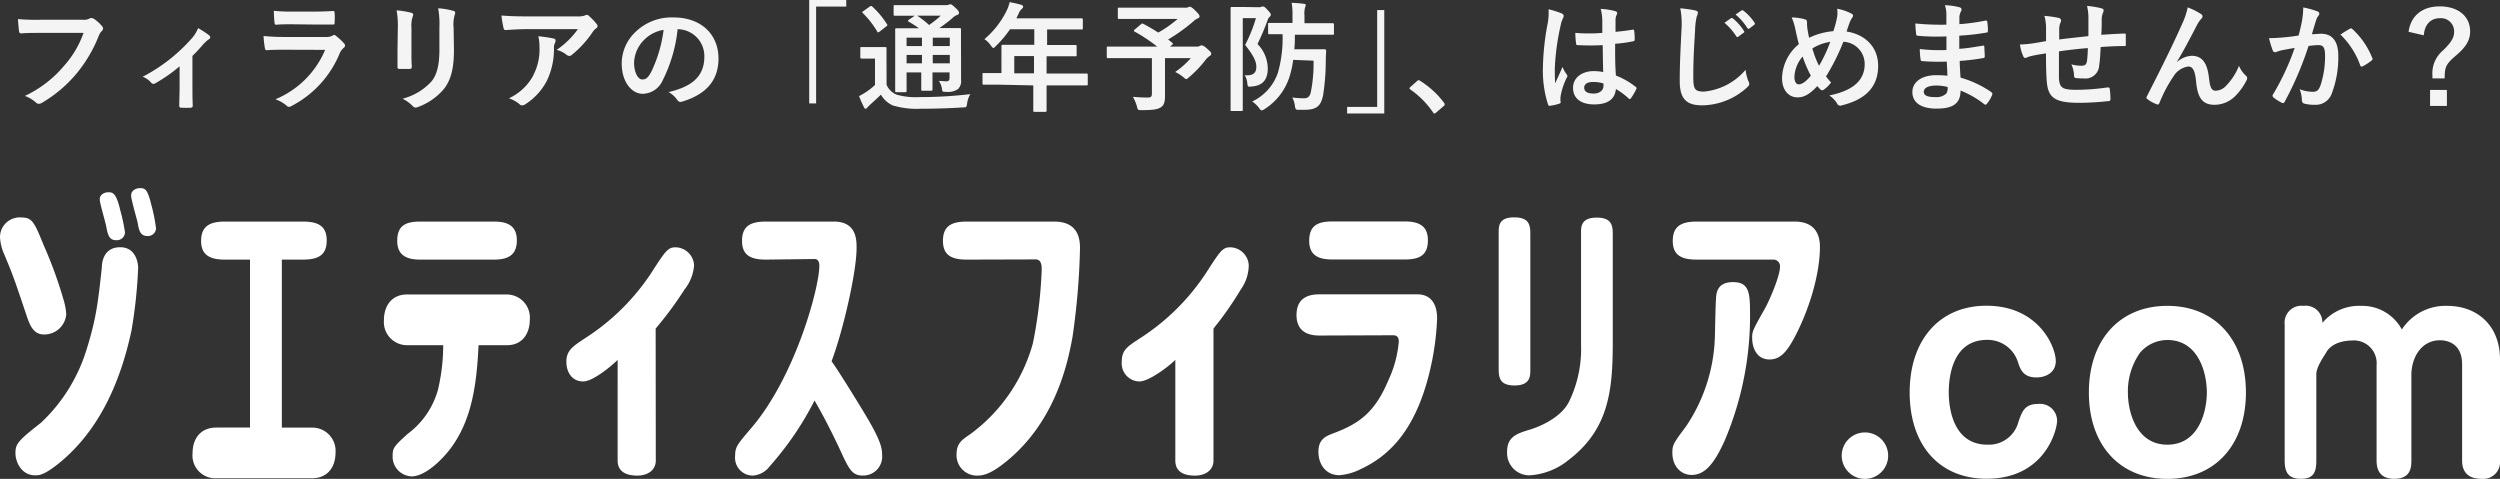 <svg xmlns="http://www.w3.org/2000/svg" viewBox="0 0 380 72.79"><rect x="0" y="0" width="380" height="72.79" fill="#333333" stroke="none"/><defs><style>.cls-1{fill:#f4f4f4;}.cls-2{fill:#fff;}</style></defs><title>logo_inu-no-filaria</title><g id="レイヤー_2" data-name="レイヤー 2"><g id="content"><path class="cls-1" d="M6.2,5C5,5,4,5,3.23,5.08c-.23,0-.3-.11-.34-.36s-.13-1.3-.16-1.82A31.23,31.23,0,0,0,6.19,3h6.42a1.66,1.66,0,0,0,1-.19.54.54,0,0,1,.27-.07,1,1,0,0,1,.35.09,5.74,5.74,0,0,1,1.31,1.19.47.47,0,0,1,.13.31.61.61,0,0,1-.26.45,2.13,2.13,0,0,0-.41.7,21.16,21.16,0,0,1-3.49,5.85,20.2,20.2,0,0,1-5.12,4.29.92.92,0,0,1-.48.16.63.63,0,0,1-.45-.2,5.33,5.33,0,0,0-1.68-1,17.36,17.36,0,0,0,5.89-4.5A15,15,0,0,0,12.7,5Z"/><path class="cls-1" d="M29.25,13.11c0,.86,0,2,.05,2.93,0,.22-.09.31-.31.33a11.85,11.85,0,0,1-1.46,0c-.19,0-.3-.11-.28-.33,0-1,.05-1.92.05-2.88V10.08a23.79,23.79,0,0,1-3.73,2.6.41.41,0,0,1-.23.07.49.49,0,0,1-.36-.18,3.05,3.05,0,0,0-1.3-.9,25.78,25.78,0,0,0,7.48-5.85,5.14,5.14,0,0,0,.95-1.55,15.65,15.65,0,0,1,1.66,1.08.5.5,0,0,1,.19.32c0,.13-.09.25-.27.34a5.2,5.2,0,0,0-.81.74c-.46.54-1,1.14-1.63,1.75Z"/><path class="cls-1" d="M43.23,7.56c-.9,0-1.8,0-2.7.07-.16,0-.24-.1-.27-.34a14.17,14.17,0,0,1-.2-1.82,31.35,31.35,0,0,0,3.31.15h6.18a2,2,0,0,0,1-.2.42.42,0,0,1,.24-.11.48.48,0,0,1,.27.13,10.2,10.2,0,0,1,1.2,1.11.54.54,0,0,1,.18.38.42.42,0,0,1-.19.34,2.16,2.16,0,0,0-.62.85,15.72,15.72,0,0,1-7.34,8,.93.93,0,0,1-.36.13.62.62,0,0,1-.4-.22,5.38,5.38,0,0,0-1.67-.94,14,14,0,0,0,7.56-7.51Zm1.21-3.87c-.81,0-1.71,0-2.47.07-.18,0-.23-.1-.25-.39a14.37,14.37,0,0,1-.09-1.73,24.49,24.49,0,0,0,2.95.12h3.24c1.17,0,2.13-.05,2.83-.09.16,0,.21.09.21.29a8.3,8.3,0,0,1,0,1.41c0,.3,0,.38-.32.36-.59,0-1.44,0-2.54,0Z"/><path class="cls-1" d="M60.47,4.2a12.66,12.66,0,0,0-.19-2.63,13.43,13.43,0,0,1,2.23.37c.21.06.3.17.3.29a.68.68,0,0,1-.07.27,4.16,4.16,0,0,0-.2,1.71V7.85c0,.94,0,1.64.06,2.27,0,.27-.11.36-.4.36H60.76c-.25,0-.36-.09-.34-.31,0-.63,0-1.67,0-2.45ZM69,7.56c0,2.67-.39,4.45-1.45,5.87a9.34,9.34,0,0,1-4,2.83,1.23,1.23,0,0,1-.37.09.62.62,0,0,1-.44-.22A5.75,5.75,0,0,0,61.19,15a8.93,8.93,0,0,0,4.4-2.63c.83-1,1.2-2.53,1.2-4.81V4.2a13.51,13.51,0,0,0-.19-2.94,11.12,11.12,0,0,1,2.34.4.29.29,0,0,1,.25.3.62.62,0,0,1-.07.29,5.19,5.19,0,0,0-.17,2Z"/><path class="cls-1" d="M80.06,4.43c-1,0-2.13.07-3.19.14-.22,0-.29-.1-.32-.27a15.1,15.1,0,0,1-.33-1.94c1.23.09,2.22.13,3.66.13H87.6a3.79,3.79,0,0,0,1.24-.11,1.25,1.25,0,0,1,.35-.13.63.63,0,0,1,.41.25,8.36,8.36,0,0,1,1.08,1.14.52.52,0,0,1,.15.32.46.46,0,0,1-.26.38,2.17,2.17,0,0,0-.48.52,15.66,15.66,0,0,1-3.17,3.48.57.57,0,0,1-.38.16.68.68,0,0,1-.43-.18,4.13,4.13,0,0,0-1.5-.74,12.78,12.78,0,0,0,3.23-3.15Zm1,7A8.37,8.37,0,0,0,82,7.2a6.69,6.69,0,0,0-.18-1.69,21.33,21.33,0,0,1,2.32.34c.24.06.31.18.31.34a.82.82,0,0,1-.09.33,1.49,1.49,0,0,0-.16.74,11.08,11.08,0,0,1-1.07,5,9.33,9.33,0,0,1-3.27,3.58.93.93,0,0,1-.51.18.51.51,0,0,1-.36-.16,4.92,4.92,0,0,0-1.64-.92A8,8,0,0,0,81.07,11.45Z"/><path class="cls-1" d="M103,4.43a22.45,22.45,0,0,1-2.26,7.76,3.41,3.41,0,0,1-3.06,2.07c-1.58,0-3.18-1.69-3.18-4.63a6.61,6.61,0,0,1,2-4.68,7.88,7.88,0,0,1,5.85-2.3c4.32,0,6.86,2.66,6.86,6.24,0,3.35-1.89,5.46-5.54,6.56-.38.11-.54,0-.78-.33A3.69,3.69,0,0,0,101.62,14c3-.72,5.44-2,5.44-5.38a4.09,4.09,0,0,0-4-4.18ZM97.79,6.18a5.14,5.14,0,0,0-1.41,3.33c0,1.65.67,2.57,1.23,2.57s.86-.23,1.35-1.1a20.66,20.66,0,0,0,1.91-6.44A5.37,5.37,0,0,0,97.79,6.18Z"/><path class="cls-1" d="M128.63,0V1h-4.58V15.72H123V0Z"/><path class="cls-1" d="M134.76,12.89a2.84,2.84,0,0,0,1.53,1.5,10.57,10.57,0,0,0,3.38.37,66.32,66.32,0,0,0,7.82-.45,3.67,3.67,0,0,0-.49,1.43c-.09.57-.09.57-.66.59-2.31.14-4.5.2-6.4.2a12.82,12.82,0,0,1-4.23-.5,4,4,0,0,1-1.81-1.64c-.56.54-1.16,1.08-1.72,1.6l-.36.36c-.07.12-.14.18-.25.18s-.18-.09-.25-.24a14.83,14.83,0,0,1-.74-1.69,10,10,0,0,0,1-.57A9.41,9.41,0,0,0,133,12.91v-4h-.75c-.94,0-1.17,0-1.26,0s-.22,0-.22-.22V7.35c0-.18,0-.2.22-.2s.32,0,1.26,0h1c.94,0,1.21,0,1.3,0s.2,0,.2.2,0,.61,0,1.71ZM132.2,1a.42.42,0,0,1,.22-.09.28.28,0,0,1,.18.1,13,13,0,0,1,2.21,2.65c.11.16.11.2-.1.36l-1,.78a.58.58,0,0,1-.24.12c-.05,0-.09,0-.14-.14A13.61,13.61,0,0,0,131.16,2c-.15-.13-.13-.18.07-.31Zm13.88,8.55c0,1.1,0,1.94,0,2.56a1.71,1.71,0,0,1-.45,1.42,2.75,2.75,0,0,1-1.84.43c-.54,0-.52,0-.61-.41a2.75,2.75,0,0,0-.47-1.25c.44,0,.83.06,1.14.06s.48-.13.48-.52V11h-2.59v.49c0,1.37,0,2,0,2.09s0,.21-.18.21h-1.33c-.19,0-.2,0-.2-.21s0-.72,0-2.09V11H137.8v.69c0,1.36,0,2,0,2.12s0,.2-.2.2h-1.31c-.2,0-.22,0-.22-.2s0-.72,0-2.11V6.64c0-1.4,0-2,0-2.14s0-.2.22-.2.7,0,2.39,0h1a15.52,15.52,0,0,0-1.55-1c-.07,0-.1-.08-.1-.14s.05-.11.14-.18l.88-.59h-.66c-1.7,0-2.25,0-2.36,0s-.2,0-.2-.18V1c0-.2,0-.22.2-.22s.66,0,2.36,0h5.34a1.22,1.22,0,0,0,.47-.06.67.67,0,0,1,.27-.07c.15,0,.31.13.74.52s.56.6.56.78-.11.27-.31.34a1.73,1.73,0,0,0-.68.45c-.63.54-1.23,1-2,1.53h.66c1.71,0,2.31,0,2.43,0s.2,0,.2.2,0,.85,0,2.31ZM140.14,7V5.73H137.8V7Zm0,2.63V8.35H137.8V9.63Zm-.74-7.25a13.35,13.35,0,0,1,1.82,1.42A15.32,15.32,0,0,0,143,2.38Zm2.38,3.35V7h2.59V5.73Zm2.59,3.9V8.35h-2.59V9.63Z"/><path class="cls-1" d="M151.79,12.87c-1.59,0-2.15,0-2.25,0s-.2,0-.2-.2V11.29c0-.16,0-.18.2-.18s.66,0,2.25,0h.43V8.62c0-1,0-1.51,0-1.62s0-.19.22-.19.72,0,2.47,0h2.3V4.45h-3.69A16.26,16.26,0,0,1,151.37,7c-.18.2-.29.29-.38.29s-.18-.11-.36-.34a3.47,3.47,0,0,0-1-1A13.33,13.33,0,0,0,153,1.64a6,6,0,0,0,.47-1.32c.64.13,1.24.26,1.72.4.22.07.33.16.33.31s-.09.21-.22.34a1.74,1.74,0,0,0-.45.65l-.36.77h7.44c1.74,0,2.36,0,2.46,0s.2,0,.2.2V4.29c0,.18,0,.19-.2.19s-.72,0-2.46,0h-2.77V6.84H161c1.77,0,2.36,0,2.47,0s.18,0,.18.19V8.35c0,.19,0,.2-.18.2s-.7,0-2.47,0h-1.92v2.63h3.81c1.59,0,2.14,0,2.25,0s.2,0,.2.18v1.42c0,.18,0,.2-.2.2s-.66,0-2.25,0h-3.81v.89c0,1.89,0,2.84,0,2.93s0,.2-.2.2h-1.6c-.2,0-.22,0-.22-.2s0-1,0-2.93v-.89Zm5.38-1.72V8.52h-3v2.63Z"/><path class="cls-1" d="M173.42,3.69c.15-.14.2-.14.36-.07.78.41,1.53.85,2.27,1.33A17.86,17.86,0,0,0,179,2.88h-6.43c-1.76,0-2.37,0-2.48,0s-.18,0-.18-.2V1.37c0-.18,0-.2.18-.2s.72,0,2.48,0h7.55a1.26,1.26,0,0,0,.47-.06.54.54,0,0,1,.25-.09c.14,0,.39.13.84.58s.65.68.65.88-.11.25-.32.34a2.39,2.39,0,0,0-.67.47A25.75,25.75,0,0,1,177.56,6l.64.52c.14.13.14.15-.06.31l-.29.25h4.07a.66.66,0,0,0,.42-.09.62.62,0,0,1,.27-.09c.14,0,.32,0,.9.52s.59.56.59.76-.07.22-.25.34a2.86,2.86,0,0,0-.67.67,16.77,16.77,0,0,1-2.46,2.56c-.2.18-.31.27-.42.27s-.2-.09-.43-.29a6,6,0,0,0-1.24-.79A12.78,12.78,0,0,0,181,8.84h-3.92v3c0,1.31,0,2.14,0,2.81,0,.88-.19,1.35-.57,1.62-.53.36-1.19.47-3,.47-.56,0-.56,0-.7-.58a6.24,6.24,0,0,0-.61-1.44c.91.07,1.65.11,2.21.11s.68-.15.68-.65V8.84h-4.39c-1.6,0-2.16,0-2.27,0s-.2,0-.2-.2V7.27c0-.18,0-.19.2-.19s.67,0,2.27,0h5.19a25.57,25.57,0,0,0-3.41-2.27c-.09,0-.12-.09-.12-.14s0-.11.12-.18Z"/><path class="cls-1" d="M191.44,1.1A.75.75,0,0,0,191.8,1,.49.49,0,0,1,192,1c.16,0,.29.09.7.54s.47.56.47.7a.42.42,0,0,1-.18.31,1.37,1.37,0,0,0-.34.59,36.38,36.38,0,0,1-1.51,3.55,5.36,5.36,0,0,1,1.56,3.69c0,1.68-.72,2.65-2.46,2.77-.58.06-.58.06-.65-.5a2.56,2.56,0,0,0-.4-1.21c1.12.06,1.77-.19,1.77-1.29,0-.83-.42-1.7-1.7-3.32a22.35,22.35,0,0,0,1.64-4.07h-2V12.87c0,2.43,0,3.71,0,3.82s0,.18-.21.18h-1.45c-.18,0-.19,0-.19-.18s0-1.33,0-3.82V5.11c0-2.5,0-3.72,0-3.83s0-.22.19-.22.6,0,1.53,0Zm5.12,8a13.75,13.75,0,0,1-.53,2.48,9.07,9.07,0,0,1-3.81,5,1.13,1.13,0,0,1-.44.2c-.12,0-.21-.09-.39-.35a3.94,3.94,0,0,0-1.06-1,7.52,7.52,0,0,0,3.92-4.4,19.32,19.32,0,0,0,.7-5.83c-1.37,0-1.92,0-2,0s-.2,0-.2-.2V3.69c0-.18,0-.2.2-.2s.7,0,2.23,0h1.28V2.34a10.49,10.49,0,0,0-.13-1.91,17.31,17.31,0,0,1,1.86.15c.18,0,.28.09.28.18a.93.93,0,0,1-.1.37,3.47,3.47,0,0,0-.09,1.21V3.53h1.87c1.71,0,2.3,0,2.41,0s.2,0,.2.2V5.08c0,.18,0,.2-.2.2s-.7,0-2.41,0h-3.33c0,.81,0,1.53-.09,2.21h2.9c1.24,0,1.58,0,1.69,0s.25,0,.25.23c0,.45-.05.92-.05,1.35a35,35,0,0,1-.4,5.35c-.32,1.69-1,2.27-2.83,2.27-.28,0-.64,0-.95,0s-.43,0-.52-.61a3.34,3.34,0,0,0-.4-1.26,15.67,15.67,0,0,0,1.78.12c.62,0,.9-.3,1.05-.95a22.82,22.82,0,0,0,.41-4.77Z"/><path class="cls-1" d="M204.76,17.25v-1h4.57V1.53h1.08V17.25Z"/><path class="cls-1" d="M215.38,12.33a.42.42,0,0,1,.27-.14.35.35,0,0,1,.23.11,13.39,13.39,0,0,1,3.59,3.29c.11.15.12.2.12.27s0,.17-.18.29l-1.09.94c-.13.11-.2.16-.26.16s-.16,0-.25-.18a13.41,13.41,0,0,0-3.4-3.44c-.11-.07-.16-.13-.16-.18s0-.11.12-.22Z"/><path class="cls-1" d="M237.41,2.05c.2.11.27.22.27.36a.92.92,0,0,1-.12.4,3.69,3.69,0,0,0-.33,1,36.15,36.15,0,0,0-.9,6.55c0,.72,0,1.55.06,2.31.36-.83.74-1.6,1.11-2.5a5.47,5.47,0,0,0,.63,1.13.35.35,0,0,1,.11.25.48.48,0,0,1-.11.29,10.35,10.35,0,0,0-.91,2.74,3,3,0,0,0,0,.95c0,.13-.06.18-.22.23a6.93,6.93,0,0,1-1.35.31c-.2.06-.27,0-.36-.22a16.85,16.85,0,0,1-.77-5.49,39.19,39.19,0,0,1,.73-6.82,8.69,8.69,0,0,0,.13-2.13A14,14,0,0,1,237.41,2.05Zm6.2,4.81a35.3,35.3,0,0,1-3.71,0c-.24,0-.31,0-.33-.23A11.34,11.34,0,0,1,239.45,5a25.52,25.52,0,0,0,4.1,0c0-.64,0-1.22,0-1.89a7.68,7.68,0,0,0-.24-1.76,10,10,0,0,1,2.18.34c.2.05.32.14.32.31a.73.73,0,0,1-.1.3,1.94,1.94,0,0,0-.15.63c0,.62,0,1.08,0,1.91.84-.07,1.78-.2,2.55-.32.22-.06.26,0,.29.21A7.44,7.44,0,0,1,248.47,6c0,.16-.07.25-.2.27a20.4,20.4,0,0,1-2.77.38c0,2,0,3.28.12,4.83a11.65,11.65,0,0,1,3,1.72c.16.11.18.17.09.36a9.58,9.58,0,0,1-.82,1.39c-.06.07-.11.11-.17.11a.26.26,0,0,1-.16-.09,11,11,0,0,0-1.94-1.44c-.15,1.51-1.17,2.34-3.3,2.34s-3.22-1-3.22-2.52,1.33-2.54,3.15-2.54a7.48,7.48,0,0,1,1.44.14C243.64,9.6,243.63,8.28,243.61,6.86Zm-1.46,5.6c-.85,0-1.35.31-1.35.86s.39.9,1.46.9c.9,0,1.47-.52,1.47-1.17,0-.12,0-.21,0-.36A5.06,5.06,0,0,0,242.15,12.46Z"/><path class="cls-1" d="M257.65,1.58c.3.08.43.17.43.35a1.83,1.83,0,0,1-.18.59,10.86,10.86,0,0,0-.25,2.2c-.2,3.13-.27,4.79-.27,6.91,0,1.95.21,2.29,1.65,2.29a9.46,9.46,0,0,0,6.3-3.31,6.67,6.67,0,0,0,.42,1.71,1.1,1.1,0,0,1,.14.43c0,.16-.07.3-.36.56a10.28,10.28,0,0,1-6.82,2.7c-2.31,0-3.39-.92-3.39-3.68,0-3,.17-5.61.26-7.77a12.23,12.23,0,0,0-.18-3.3A19.87,19.87,0,0,1,257.65,1.58Zm5.45,1.19c.09-.07.16,0,.27,0a8,8,0,0,1,1.71,1.93A.18.18,0,0,1,265,5l-.76.56a.19.19,0,0,1-.3,0,9,9,0,0,0-1.82-2.09Zm1.6-1.17c.11-.07.17-.05.27,0a7.48,7.48,0,0,1,1.72,1.85.22.22,0,0,1-.06.33l-.72.56c-.14.1-.23,0-.31-.06a8.38,8.38,0,0,0-1.8-2.07Z"/><path class="cls-1" d="M279.25,2.56a4.61,4.61,0,0,0,0-1.23,7.42,7.42,0,0,1,2.13.72c.2.09.29.2.29.33a.6.6,0,0,1-.13.3,3.32,3.32,0,0,0-.36.67c-.11.29-.27.72-.5,1.44,2.84.45,4.8,2.36,4.8,5.22,0,3.21-1.94,5.13-5.52,6a.54.54,0,0,1-.74-.31,3.79,3.79,0,0,0-1.17-1.19c2.45-.5,5.38-1.62,5.38-4.75a3.37,3.37,0,0,0-3.24-3.41,32.13,32.13,0,0,1-2.63,5.26,6.35,6.35,0,0,0,.77.92,5.09,5.09,0,0,1-1.11,1.1.45.45,0,0,1-.25.09.42.42,0,0,1-.26-.11c-.14-.14-.28-.29-.48-.52-1.17,1.24-2,1.71-3,1.71-1.37,0-2.36-1.12-2.36-2.92a6.88,6.88,0,0,1,2.56-5.17c-.2-.68-.38-1.58-.56-2.37a8.21,8.21,0,0,0-.54-1.69,7.73,7.73,0,0,1,2,.28c.28.08.34.2.34.53a6,6,0,0,0,.07,1c.09.52.14.85.25,1.28a10.37,10.37,0,0,1,3.68-1A15.53,15.53,0,0,0,279.25,2.56Zm-6.5,9.16c0,.61.25,1.1.63,1.1.54,0,1.11-.4,1.87-1.31A19,19,0,0,1,274,8.59,5.06,5.06,0,0,0,272.75,11.72ZM276.49,10a21.21,21.21,0,0,0,1.71-3.64,7.18,7.18,0,0,0-2.72,1A14.48,14.48,0,0,0,276.49,10Z"/><path class="cls-1" d="M295.91,9.36a30.47,30.47,0,0,1-3.7-.07c-.2,0-.27-.07-.29-.31a10.91,10.91,0,0,1-.11-1.53,24.86,24.86,0,0,0,4.05.15c0-.69,0-1.39,0-2.07a30.82,30.82,0,0,1-4.3-.09c-.2,0-.29-.07-.3-.25-.06-.45-.1-.89-.13-1.62a41.21,41.21,0,0,0,4.72.18c0-.67,0-1.14,0-1.75a5.09,5.09,0,0,0-.22-1.21,10.22,10.22,0,0,1,2.27.33.36.36,0,0,1,.2.54,2.41,2.41,0,0,0-.27.86c0,.36,0,.61,0,1.15a28.66,28.66,0,0,0,3.94-.54c.21,0,.29,0,.3.22a8.44,8.44,0,0,1,.09,1.31c0,.24-.05.27-.19.29a36.36,36.36,0,0,1-4.16.47c0,.72,0,1.39,0,2,1.36-.09,2.23-.27,3.52-.46.22-.06.27,0,.29.14,0,.34.06.94.06,1.48,0,.18-.08.23-.27.25a32.81,32.81,0,0,1-3.53.43c0,.83.07,1.71.12,2.54A15.91,15.91,0,0,1,302.68,14c.18.16.18.21.13.43a5.42,5.42,0,0,1-.79,1.33.26.26,0,0,1-.43.06A14.23,14.23,0,0,0,298,13.77c0,2-1.19,2.74-3.65,2.74s-3.67-1-3.67-2.52,1.42-2.56,3.6-2.56a15.54,15.54,0,0,1,1.72.08C296,10.71,295.93,10,295.91,9.36ZM294.37,13c-1.32,0-1.95.38-1.95.95s.54.81,1.78.81a2.2,2.2,0,0,0,1.64-.54,1.64,1.64,0,0,0,.2-1A7.51,7.51,0,0,0,294.37,13Z"/><path class="cls-1" d="M311,4.32a7,7,0,0,0-.25-1.91,16.58,16.58,0,0,1,2.16.31.45.45,0,0,1,.38.38,1,1,0,0,1-.11.38,2.39,2.39,0,0,0-.18.79c0,.43,0,1.11,0,1.73,1.24-.17,3.15-.36,4.44-.51,0-.9,0-1.87,0-2.54A8,8,0,0,0,317.23.9a13.42,13.42,0,0,1,2.18.36c.25.07.34.16.34.34a.77.77,0,0,1-.11.36,3.27,3.27,0,0,0-.18.81c0,1,0,1.68-.07,2.52,1.46-.1,2.54-.16,3.51-.19.14,0,.22,0,.22.18,0,.48,0,1,0,1.47,0,.24,0,.25-.24.25-1.19,0-2.39.06-3.58.15-.06,1.19-.11,2.07-.22,2.77a2.09,2.09,0,0,1-2.36,2,8.7,8.7,0,0,1-1.11-.05c-.29,0-.36-.15-.36-.47a4.44,4.44,0,0,0-.4-1.62,5.69,5.69,0,0,0,1.53.21c.49,0,.76-.14.85-.77a17.74,17.74,0,0,0,.12-1.91c-1.44.11-3,.29-4.39.5,0,2,0,3.05,0,4.07.1,1.48.5,1.77,2.7,1.77a33.05,33.05,0,0,0,4.66-.36c.27,0,.32,0,.36.23a11.45,11.45,0,0,1,.11,1.52c0,.21-.07.3-.24.32a42.79,42.79,0,0,1-4.51.27c-3.64,0-4.7-.76-4.92-3.12-.09-1-.13-2.48-.13-4.39-.91.13-1.49.23-2.18.38a4.71,4.71,0,0,0-.81.27c-.23.11-.36,0-.46-.2a6.93,6.93,0,0,1-.51-1.8A16.89,16.89,0,0,0,309,6.59c.5-.07,1.37-.23,2-.34Z"/><path class="cls-1" d="M330.94,9.4a3.55,3.55,0,0,1,2.2-.92c1.94,0,2.43,1.68,2.63,3.4.14,1.32.36,1.91,1,1.91a2.28,2.28,0,0,0,1.69-.86A8.92,8.92,0,0,0,340.32,10a4.38,4.38,0,0,0,1.05,1.5.5.5,0,0,1,.2.38.59.59,0,0,1-.08.3,9.31,9.31,0,0,1-1.55,2.23,4.48,4.48,0,0,1-3.31,1.52c-1.82,0-2.59-1-2.82-3.5-.17-1.8-.56-2.32-1.19-2.32a3.15,3.15,0,0,0-2.27,1.53,20.78,20.78,0,0,0-2.11,4c-.11.25-.2.29-.43.21a5.73,5.73,0,0,1-1.39-.77.3.3,0,0,1-.16-.23.58.58,0,0,1,.09-.26C329,9.43,330.64,6,331.63,3.75a11.2,11.2,0,0,0,.9-2.63,10.39,10.39,0,0,1,2,1,.47.47,0,0,1,.26.38.58.58,0,0,1-.2.36,4.65,4.65,0,0,0-.56.78c-1.15,2.21-2.13,4.1-3.12,5.72Z"/><path class="cls-1" d="M349.91,3.13a12.24,12.24,0,0,0,.18-2,13.23,13.23,0,0,1,2.16.6.37.37,0,0,1,.17.63,2.24,2.24,0,0,0-.36.68c-.24.74-.42,1.41-.65,2.16.49,0,1-.07,1.4-.07,1.7,0,2.61,1.15,2.61,3.33a15.47,15.47,0,0,1-1,5.78A2.57,2.57,0,0,1,352,15.93a6.12,6.12,0,0,1-1.78-.19.47.47,0,0,1-.33-.51,5.08,5.08,0,0,0-.34-1.67,5.49,5.49,0,0,0,2,.39c.6,0,.87-.21,1.16-.95a14.11,14.11,0,0,0,.7-4.46c0-1.28-.24-1.68-1-1.68a10.63,10.63,0,0,0-1.51.13,50.4,50.4,0,0,1-3.62,8.46.3.3,0,0,1-.47.16,7.77,7.77,0,0,1-1.24-.79.36.36,0,0,1-.14-.27.29.29,0,0,1,.07-.2,37.92,37.92,0,0,0,3.29-7.06c-.7.11-1.28.22-1.76.31a5.12,5.12,0,0,0-1,.29.4.4,0,0,1-.58-.24,17,17,0,0,1-.56-1.85c.8,0,1.59-.06,2.38-.13s1.42-.16,2.12-.27C349.66,4.38,349.79,3.75,349.91,3.13Zm7.33,1.21c.13-.07.22,0,.34.09a11.94,11.94,0,0,1,3,4.37.26.26,0,0,1-.07.37,8.13,8.13,0,0,1-1.35.9c-.18.09-.36.07-.41-.15a12.11,12.11,0,0,0-3-4.66A14.88,14.88,0,0,1,357.24,4.34Z"/><path class="cls-1" d="M366.1,4.83c.34-2.42,2.07-3.86,4.73-3.86,2.81,0,4.63,1.5,4.63,3.8,0,1.26-.54,2.31-2.14,3.66s-1.72,1.82-1.73,3.49h-1.86v-.43a4.55,4.55,0,0,1,1.66-3.87c1.3-1.3,1.64-1.93,1.64-2.85a2,2,0,0,0-2.18-2c-1.42,0-2.32,1-2.43,2.6Zm5.83,8.84V16.1h-2.56V13.67Z"/><path class="cls-2" d="M6.64,37.27a64.15,64.15,0,0,1,3,8.23,9.48,9.48,0,0,1,.43,2.25,3.34,3.34,0,0,1-3.37,3.09c-1.63,0-2.16-1.4-2.64-2.81C2.21,42.51,2,41.9.67,38.72A7.27,7.27,0,0,1,0,36.05a3,3,0,0,1,3.17-3C4.91,33.06,5.19,33.71,6.64,37.27ZM21,40.71A74.47,74.47,0,0,1,20,50.17C18.37,57.84,15.2,65.33,9,70.38c-2.26,1.82-3,1.87-3.65,1.87-2.07,0-3-2-3-3.37s.29-1.82,3.89-4.63a25.53,25.53,0,0,0,6.88-11c1.49-4.73,1.78-7.25,2.36-12.59,0-.84.29-3.08,2.79-3.08S21,40.2,21,40.71Zm-2.79-9A27.45,27.45,0,0,1,19,35.34a1.25,1.25,0,0,1-1.35,1.17c-1.05,0-1.25-.8-1.49-2-.09-.65-1-3.6-1-4.21,0-.79.82-1.07,1.2-1.07C17.12,29.21,17.6,29.25,18.23,31.73Zm4.79-.6a27,27,0,0,1,.72,3.6,1.24,1.24,0,0,1-1.3,1.17c-1.06,0-1.3-.8-1.49-2-.14-.65-1-3.55-1-4.16,0-.93,1-1.12,1.25-1.12C22,28.6,22.39,28.6,23,31.13Z"/><path class="cls-2" d="M42.84,65h4.51A3.53,3.53,0,0,1,51,68.8c0,2.2-1.2,3.9-3.61,3.9H32.87a3.47,3.47,0,0,1-3.6-3.81c0-2.2,1.2-3.9,3.6-3.9H38V39.46H34.17c-2.26,0-3.6-.69-3.6-2.84s1.2-2.94,3.6-2.94H46.05c2.26,0,3.61.65,3.61,2.85s-1.2,2.93-3.61,2.93H42.84Z"/><path class="cls-2" d="M61.87,52.47a3.52,3.52,0,0,1-3.51-3.83c0-2.06,1.11-3.88,3.51-3.88h15.2a3.52,3.52,0,0,1,3.46,3.83c0,2.06-1.1,3.88-3.46,3.88H72.74c-.29,6.26-1.1,11.39-4.18,15.6-1.21,1.64-3.85,4.34-6,4.34a3,3,0,0,1-2.88-3.12c0-1.22.24-1.49,2.31-3.36a12.53,12.53,0,0,0,4.57-6.64,29.79,29.79,0,0,0,.81-6.82ZM75.1,33.68c2,0,3.46.6,3.46,2.85,0,2.06-1.1,2.93-3.46,2.93H63.84c-2,0-3.46-.64-3.46-2.84s1.11-2.94,3.46-2.94Z"/><path class="cls-2" d="M99.68,70c0,1.45-1.21,2.29-2.8,2.29-1,0-3-.19-3-2.29V54.7c-1,1-3.78,3.28-5.23,3.28-1.68,0-2.56-1.36-2.56-3s.88-2.29,2.81-3.55a34,34,0,0,0,10.13-10c2.16-3.37,2.52-3.84,3.67-3.84a2.88,2.88,0,0,1,2.8,2.71,6.69,6.69,0,0,1-1.45,3.7,54.81,54.81,0,0,1-4.39,5.94Z"/><path class="cls-2" d="M116.4,39.46c-2.26,0-3.61-.64-3.61-2.84s1.2-2.94,3.61-2.94h10.34c3.46,0,3.46,2.77,3.46,4,0,3.74-2.06,12.59-3.8,17.23,1.11,1.54,4.28,6.67,5.68,9.05,1.63,2.86,2,4,2,5.16a2.88,2.88,0,0,1-3,3.16c-1.49,0-2-1-2.89-2.82-1.3-2.85-2.79-5.86-4.38-8.58a47.24,47.24,0,0,1-6.82,10,3.47,3.47,0,0,1-2.6,1.41,2.71,2.71,0,0,1-2.65-3c0-1.36.34-1.74,2.36-4.12,6.73-7.77,10.44-21.38,10.44-24.8,0-.56-.2-1-.73-1Z"/><path class="cls-2" d="M146.94,39.46c-2.26,0-3.61-.64-3.61-2.84s1.21-2.94,3.61-2.94h13.28c3.75,0,3.94,2.73,3.94,4.09A108,108,0,0,1,163,51.35c-.67,3.56-2.54,13.35-11,19.53-1.88,1.36-2.88,1.41-3.46,1.41A3.09,3.09,0,0,1,145.4,69c0-1.59.82-2.16,2.07-3A25.57,25.57,0,0,0,157,52.18,68.82,68.82,0,0,0,158.34,41c0-.51,0-1.57-.91-1.57Z"/><path class="cls-2" d="M184.45,70c0,1.45-1.21,2.29-2.8,2.29-1.05,0-3-.19-3-2.29V54.7c-1,1-4,3.28-5.46,3.28a2.74,2.74,0,0,1-2.68-3c0-1.77.82-2.29,2.75-3.55a33.94,33.94,0,0,0,10.1-10c2.16-3.37,2.5-3.84,3.66-3.84a2.88,2.88,0,0,1,2.79,2.71A6.44,6.44,0,0,1,188.6,44a51.42,51.42,0,0,1-4.15,5.94Z"/><path class="cls-2" d="M200.53,51c-2.5,0-3.46-1.28-3.46-3.1,0-2.2,1.25-3.16,3.46-3.16h14.91c3,0,3,3.07,3,3.68a41.14,41.14,0,0,1-1.69,10.14c-2.26,7.53-6,10.92-9.91,12.74a8.62,8.62,0,0,1-3.27.93c-2,0-3.17-1.6-3.17-3.57s1.2-2.39,2.4-2.85c4-1.5,6.26-3.33,8.23-8a17.36,17.36,0,0,0,1.59-5.9c0-.89-.58-.95-.87-.95Zm13-17.34c2.11,0,3.51.65,3.51,2.85s-1.15,2.93-3.51,2.93H202.51c-2.12,0-3.51-.64-3.51-2.84s1.15-2.94,3.51-2.94Z"/><path class="cls-2" d="M227.8,35.47c0-1-.07-2.43,2.33-2.43,2.07,0,2.48.89,2.48,2.43V56.2c0,.94,0,2.39-2.38,2.39-2,0-2.43-.89-2.43-2.39Zm12.52,0c0-.94-.07-2.39,2.38-2.39,2,0,2.44.89,2.44,2.39V52.09c0,7.39-.66,13.24-6.77,17.87a10.34,10.34,0,0,1-5.9,2.29,3.39,3.39,0,0,1-3.39-3.6c0-2.29,1.51-2.76,3.53-3.37,1.54-.47,4.77-1.87,5.92-4.3a18.31,18.31,0,0,0,1.79-8.52Z"/><path class="cls-2" d="M266,47.11A48.47,48.47,0,0,1,262.14,67c-1.49,3.27-2.89,5.19-5,5.19-1.64,0-2.94-1.31-2.94-3.37,0-1.21.19-1.49,2.07-4a25.65,25.65,0,0,0,4.38-13.29c.05-1,.09-5.8.24-6.74s.67-1.91,2.55-1.91C265.6,42.9,266,44.11,266,47.11Zm-8.13-7.65c-2.31,0-3.61-.69-3.61-2.84s1.2-2.94,3.61-2.94h14.91c3.17,0,3.85,2.07,3.85,3.85,0,4-1.54,9.33-3.8,13.64-1.21,2.29-2.22,3.47-3.85,3.47-2.21,0-2.65-2.19-2.65-3.22s0-1.09,1.93-4.51c.62-1.08,2.3-4.89,2.3-6.39a1,1,0,0,0-.91-1.06Z"/><path class="cls-2" d="M283.47,65.73A3.53,3.53,0,1,0,287,69.26,3.53,3.53,0,0,0,283.47,65.73Z"/><path class="cls-2" d="M309.81,61.4c-2.05,0-2.44,1.1-3,2.7a4.64,4.64,0,0,1-4.72,3.49c-5.45,0-5.88-6.07-5.88-7.93,0-2.4.57-8,5.84-8a4.82,4.82,0,0,1,4.68,3.39c.36,1.09.78,2.32,2.82,2.32,1.46,0,2.93-.77,2.93-2.49,0-2.16-2.6-8.41-10.55-8.41-7.09,0-11.66,5.17-11.66,13.17s4.48,13.13,11.7,13.13c8.85,0,10.71-7.39,10.71-8.85A2.59,2.59,0,0,0,309.81,61.4Z"/><path class="cls-2" d="M329.44,46.49c-7.25,0-11.93,5.17-11.93,13.17s4.68,13.13,11.93,13.13,11.94-5.16,11.94-13.13S336.7,46.49,329.44,46.49Zm6,13.17c0,2.94-1.26,7.93-6,7.93s-6-5-6-7.93a10.18,10.18,0,0,1,1.86-6.07,5.5,5.5,0,0,1,4.13-1.91C334.18,51.68,335.44,56.69,335.44,59.66Z"/><path class="cls-2" d="M371.94,46.49a7.91,7.91,0,0,0-6.86,3.59,6.84,6.84,0,0,0-6.22-3.59A7.3,7.3,0,0,0,353,49.08a2.53,2.53,0,0,0-2.88-2.59,2.56,2.56,0,0,0-2.85,2.81V70c0,1.79.55,2.78,2.47,2.78s2.34-1,2.34-2.78V56.92c0-1.19,1.15-2.72,1.51-3.36.92-1.63,3.16-1.8,3.88-1.8a3.46,3.46,0,0,1,3.77,3.77V70c0,1.76.81,2.78,2.7,2.78,2.49,0,2.59-1.74,2.59-2.78V57c0-2.63,1.49-5.28,4.35-5.28.79,0,3.36.26,3.36,3.65V70c0,1.27.49,2.78,2.95,2.78A2.55,2.55,0,0,0,380,70V54.58C380,49.74,376.8,46.49,371.94,46.49Z"/></g></g></svg>